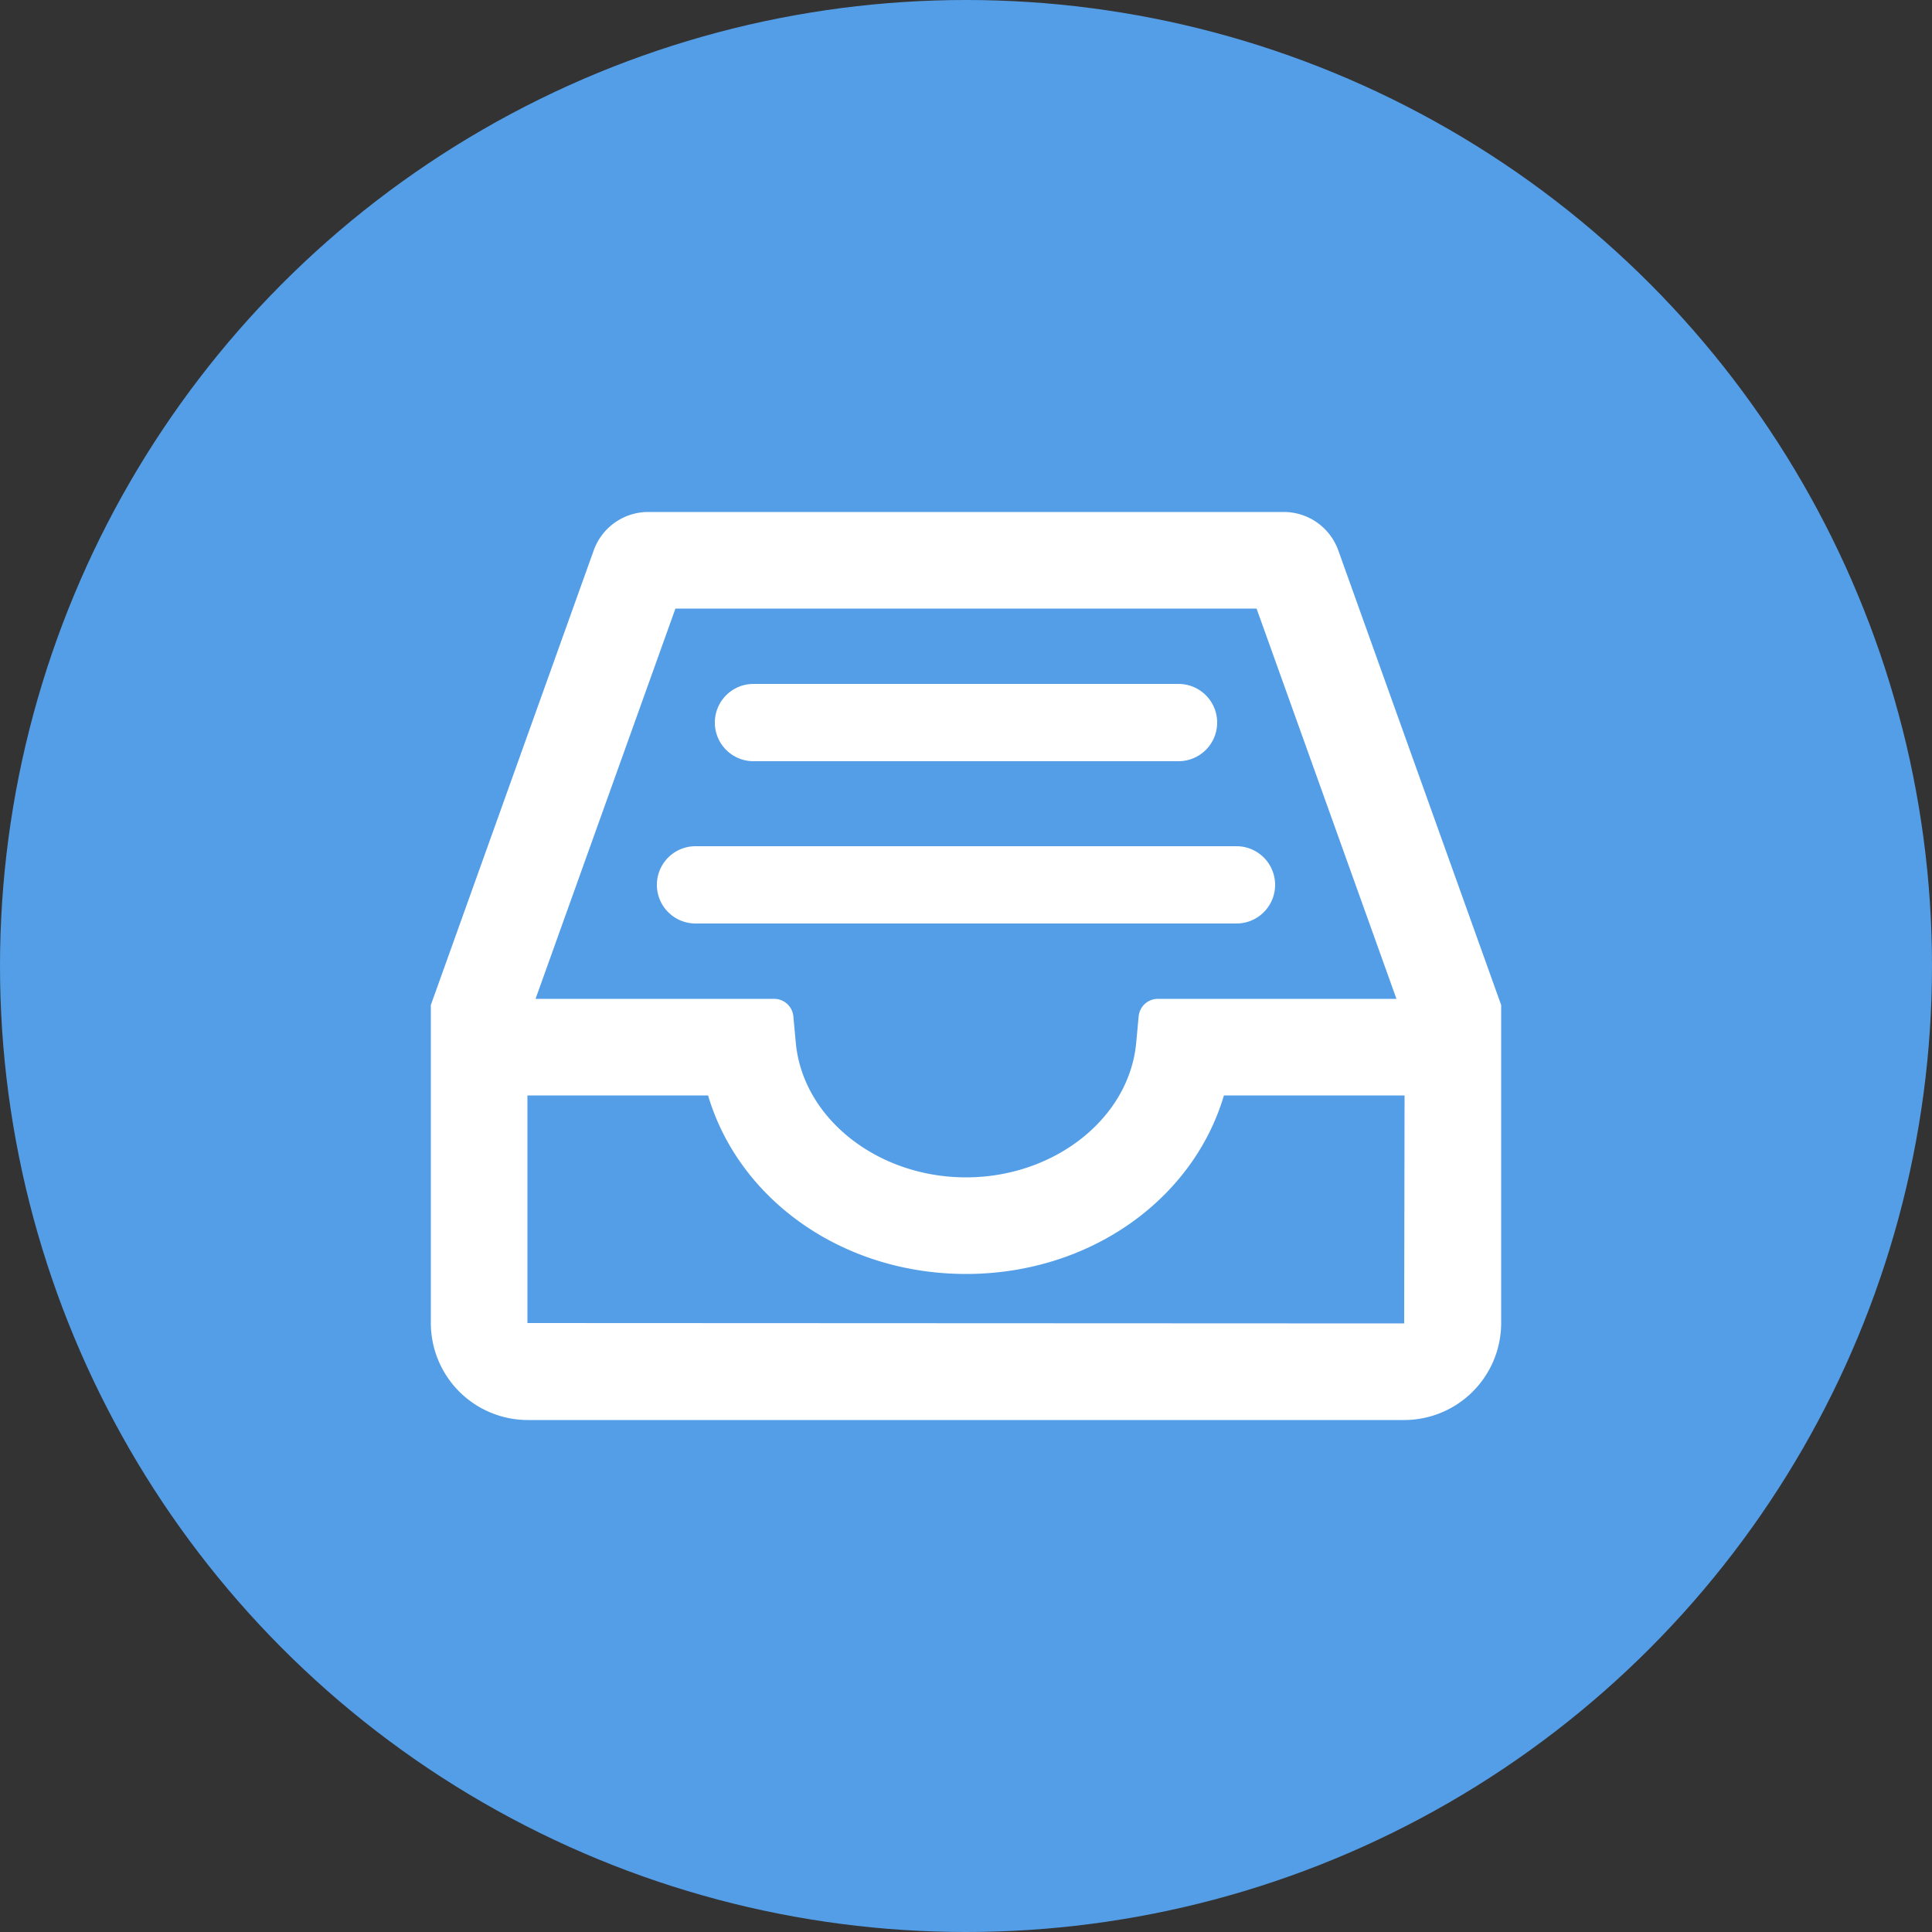 <svg xmlns="http://www.w3.org/2000/svg" viewBox="0 0 100 100">
  <rect x="0" y="0" width="100" height="100" fill="#333333" stroke="none"/>
  <title>Deliverability icon</title>
  <defs>
    <style>
      .a9ea41b2-889d-480a-bd2a-da9f0ab5fb62 {
        fill: none;
      }
      .a6239e09-1d78-48be-9221-65b644975600 {
        fill: #549ee7;
      }
      .f273c024-4260-4cf9-8038-5d9328a6634f {
        fill: #fff;
      }
    </style>
  </defs>
  <g id="aba7cb67-9216-42c8-b7c2-adb45f5a0752" data-name="Background">
    <rect
      class="a9ea41b2-889d-480a-bd2a-da9f0ab5fb62"
      y="-0.76"
      width="100"
      height="100"
    />
    <rect
      class="a9ea41b2-889d-480a-bd2a-da9f0ab5fb62"
      y="1.602"
      width="100"
      height="100"
    />
    <rect
      class="a9ea41b2-889d-480a-bd2a-da9f0ab5fb62"
      y="-0.76"
      width="100"
      height="100"
    />
  </g>
  <g id="fc0c8888-71a6-4fc6-bb1a-b6ec4e3c9896" data-name="Content">
    <circle
      class="a6239e09-1d78-48be-9221-65b644975600"
      cx="50"
      cy="50"
      r="50"
    />
    <path
      class="f273c024-4260-4cf9-8038-5d9328a6634f"
      d="M69.27,28.49a2.999,2.999,0,0,0-2.82-1.99H33.55a2.999,2.999,0,0,0-2.82,1.99L22.3,52.02V68.48a5.023,5.023,0,0,0,5.02,5.02H72.68a5.023,5.023,0,0,0,5.02-5.02V52.02ZM34.96,31.5H65.04l7.24,20.2H59.932a1,1,0,0,0-.996.908L58.81,53.97c-.36,3.91-4.23,6.97-8.81,6.97s-8.45-3.06-8.81-6.97l-.126-1.362A1,1,0,0,0,40.068,51.7H27.72Zm37.72,37L27.3,68.48V56.7h9.35c1.6,5.4,6.96,9.24,13.35,9.24S61.75,62.1,63.35,56.7H72.7Z"
    />
    <path
      class="f273c024-4260-4cf9-8038-5d9328a6634f"
      d="M64,47.8H36a2,2,0,0,1,0-4H64a2,2,0,0,1,0,4Z"
    />
    <path
      class="f273c024-4260-4cf9-8038-5d9328a6634f"
      d="M61,39.4H39a2,2,0,0,1,0-4H61a2,2,0,0,1,0,4Z"
    />
  </g>
</svg>